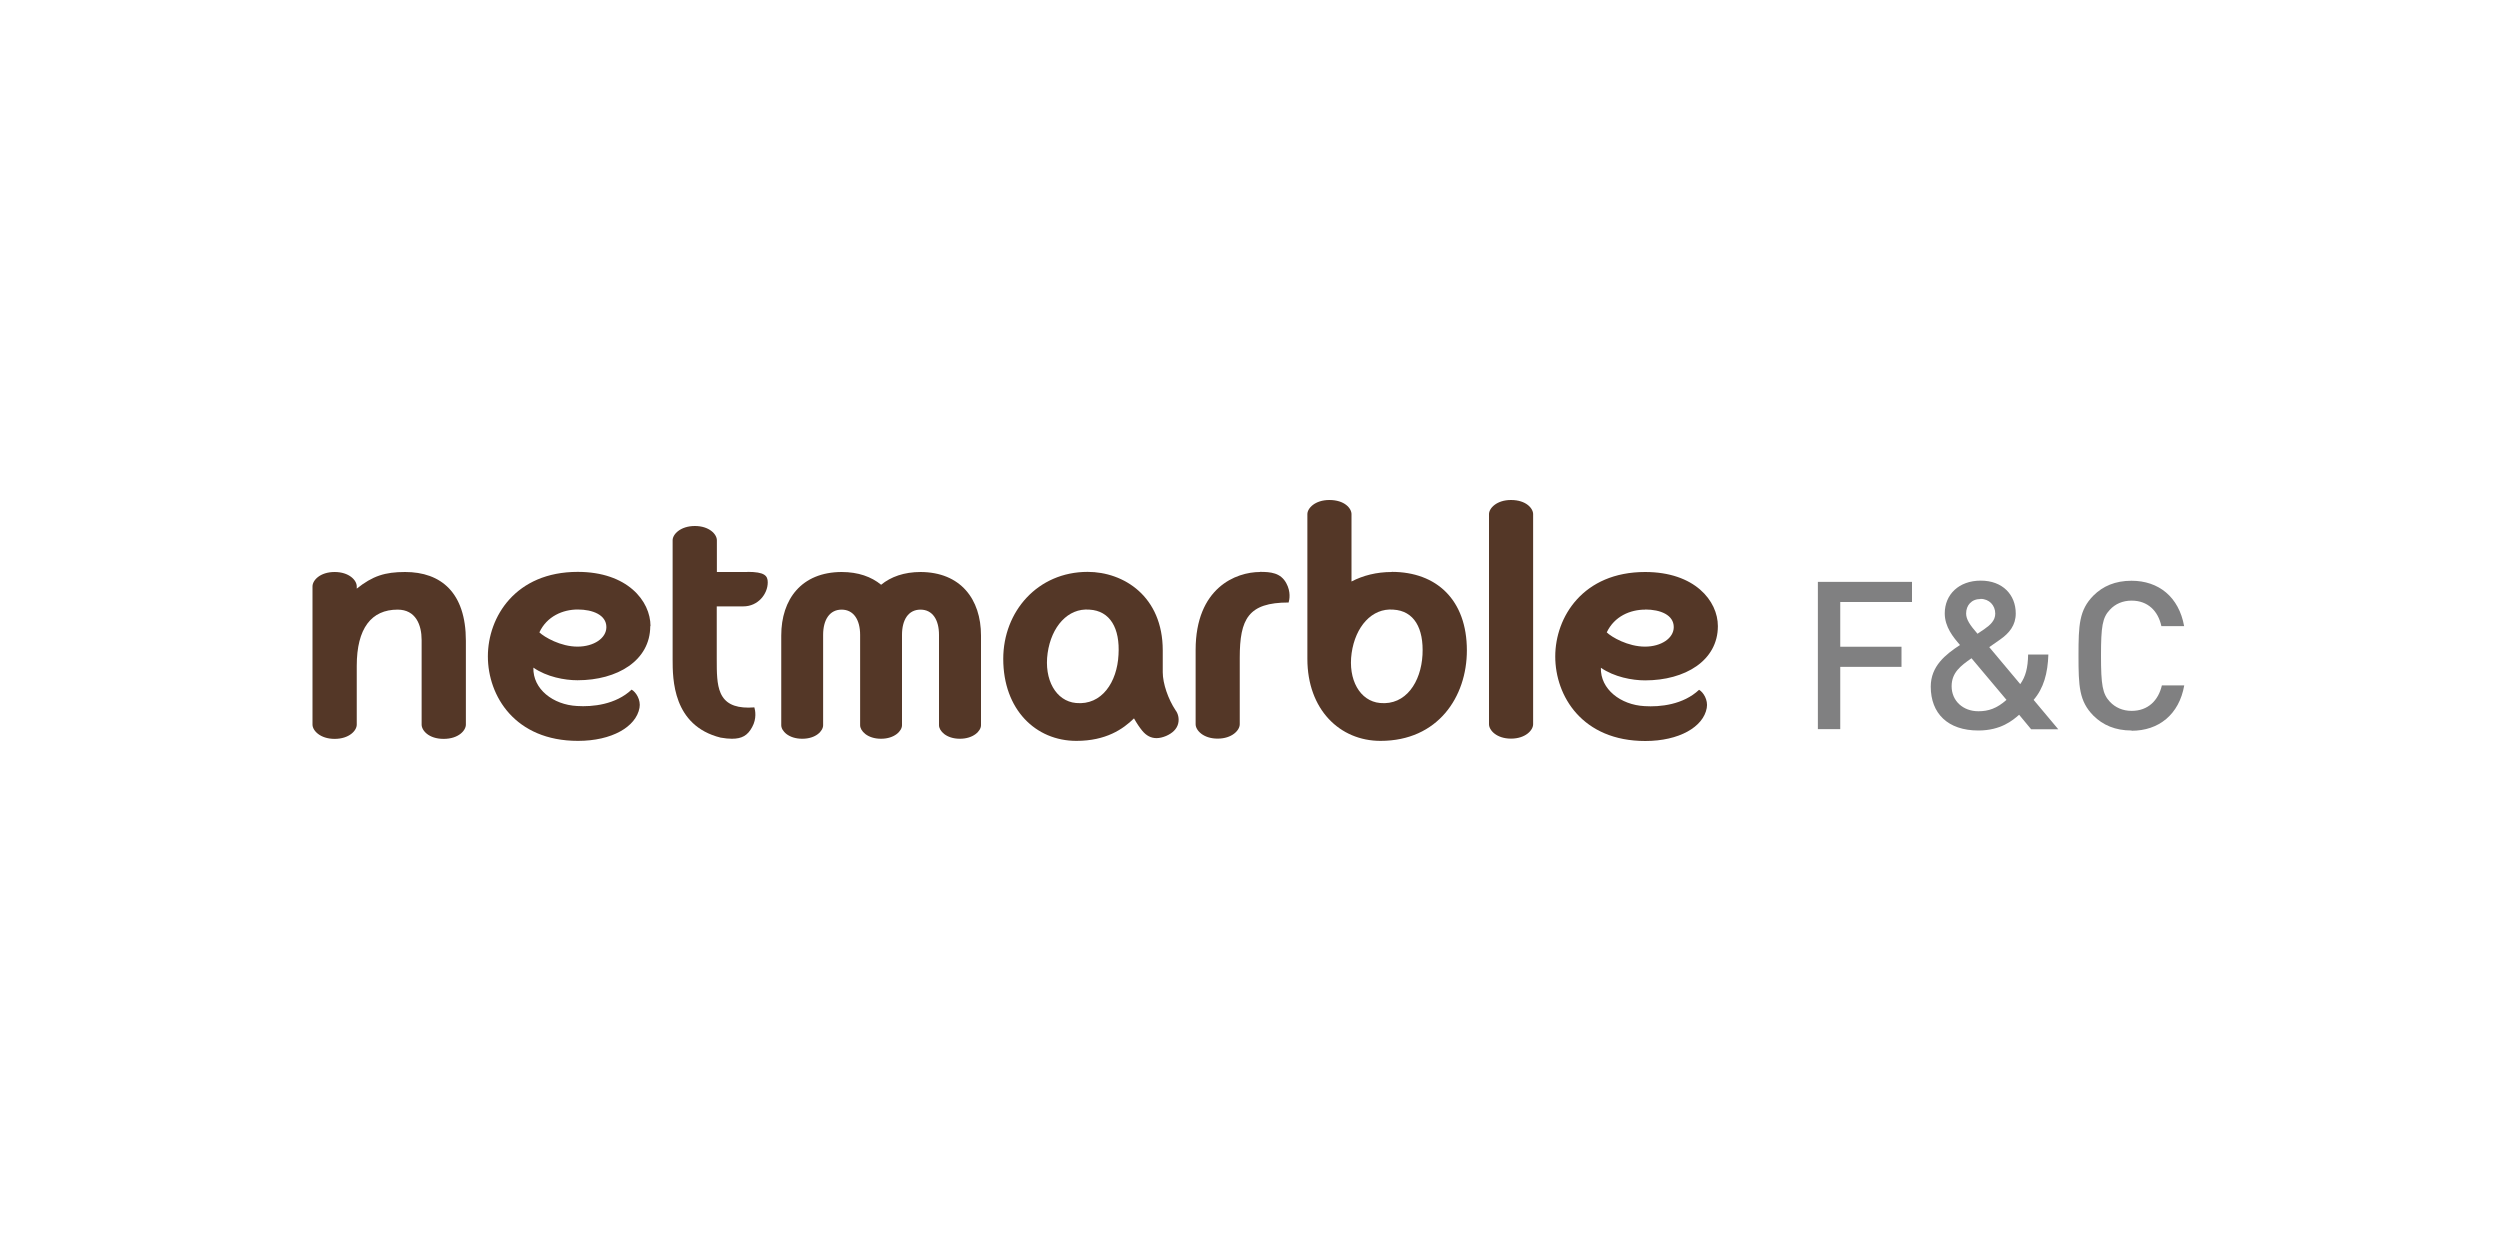 <svg width="200" height="100" viewBox="0 0 200 100" fill="none" xmlns="http://www.w3.org/2000/svg">
<g clip-path="url(#clip0_4686_31936)">
<path d="M147.22 48.15V51.74H152.12V53.35H147.22V58.33H145.43V46.55H152.96V48.16H147.21L147.22 48.15Z" fill="#808081"/>
<path d="M162.49 58.34L161.53 57.18C161.02 57.63 160.06 58.44 158.27 58.44C155.82 58.44 154.46 57.07 154.46 54.93C154.46 53.29 155.64 52.36 156.8 51.6C156.27 50.99 155.58 50.16 155.58 49.07C155.58 47.56 156.71 46.45 158.46 46.45C160.21 46.45 161.26 47.58 161.26 49.08C161.26 50.01 160.75 50.65 160 51.17L159.14 51.77L161.62 54.73C162.05 54.12 162.23 53.44 162.25 52.36H163.87C163.82 53.87 163.49 55.06 162.69 55.99L164.66 58.34H162.49ZM157.72 52.66C156.86 53.26 156.13 53.8 156.13 54.9C156.13 56.07 157.04 56.9 158.27 56.9C159.07 56.9 159.74 56.68 160.52 55.99L157.72 52.66ZM158.45 47.92C157.72 47.92 157.29 48.42 157.29 49.08C157.29 49.56 157.6 50.01 158.2 50.7L158.76 50.32C159.22 50 159.62 49.64 159.62 49.09C159.62 48.43 159.14 47.91 158.44 47.91L158.45 47.92Z" fill="#808081"/>
<path d="M170.52 58.44C169.23 58.44 168.23 58.01 167.47 57.25C166.33 56.09 166.28 54.91 166.28 52.45C166.28 49.99 166.33 48.81 167.47 47.65C168.23 46.89 169.22 46.46 170.52 46.46C172.69 46.46 174.31 47.75 174.73 50.09H172.91C172.65 48.88 171.83 48.05 170.53 48.05C169.82 48.05 169.22 48.31 168.79 48.78C168.19 49.41 168.08 50.12 168.08 52.46C168.08 54.8 168.2 55.51 168.79 56.14C169.22 56.6 169.82 56.87 170.53 56.87C171.84 56.87 172.67 56.04 172.95 54.83H174.74C174.33 57.17 172.69 58.46 170.53 58.46L170.52 58.44Z" fill="#808081"/>
<path d="M120.88 40C119.73 40 119.12 40.66 119.12 41.13V57.94C119.12 58.42 119.73 59.09 120.88 59.09C122.03 59.09 122.65 58.42 122.65 57.94V41.13C122.65 40.67 122.09 40 120.88 40Z" fill="#543727"/>
<path d="M135.93 55.18C134.66 56.38 132.8 56.57 131.56 56.49C129.66 56.39 128.02 55.14 128.07 53.42C129.14 54.16 130.57 54.43 131.61 54.43C134.79 54.43 137.43 52.86 137.43 50.09C137.43 48.07 135.58 45.76 131.61 45.76C126.65 45.76 124.42 49.35 124.42 52.52C124.42 55.69 126.59 59.28 131.62 59.28C134.32 59.28 136.27 58.16 136.54 56.64C136.66 55.99 136.26 55.37 135.92 55.18H135.93ZM131.61 48.76C132.83 48.76 133.9 49.19 133.9 50.17C133.9 51.06 132.89 51.73 131.6 51.73C130.24 51.73 128.93 50.97 128.54 50.59C129.15 49.3 130.42 48.77 131.61 48.77V48.76Z" fill="#543727"/>
<path d="M32.41 45.76C30.8 45.76 29.82 46.07 28.54 47.09V46.91C28.54 46.42 27.93 45.76 26.77 45.76C25.61 45.76 25 46.42 25 46.91V57.97C25 58.44 25.61 59.11 26.77 59.11C27.93 59.11 28.54 58.45 28.54 57.97V53.27C28.54 50.26 29.71 48.77 31.81 48.77C33.26 48.77 33.73 49.99 33.73 51.2V57.97C33.73 58.43 34.29 59.11 35.49 59.11C36.69 59.11 37.27 58.43 37.27 57.97V51.26C37.27 47.41 35.28 45.76 32.41 45.76Z" fill="#543727"/>
<path d="M59.81 45.76H57.35V43.22C57.35 42.74 56.74 42.08 55.59 42.08C54.44 42.08 53.81 42.74 53.81 43.22V52.73C53.81 54.32 53.81 58.05 57.65 59.01C58 59.07 58.29 59.1 58.55 59.1C59.35 59.1 59.81 58.84 60.17 58.17C60.55 57.49 60.42 56.83 60.35 56.59C60.18 56.6 60.03 56.61 59.88 56.61C58.71 56.61 58 56.24 57.65 55.45C57.34 54.75 57.34 53.8 57.34 52.71V48.51H59.47C60.64 48.51 61.42 47.52 61.42 46.59C61.42 46.05 61.16 45.75 59.8 45.75L59.81 45.76Z" fill="#543727"/>
<path d="M100.8 45.76C98.88 45.76 95.65 47.02 95.65 52V57.94C95.65 58.42 96.26 59.09 97.41 59.09C98.56 59.09 99.18 58.42 99.18 57.94V52.62C99.18 49.51 99.86 48.2 103.09 48.2C103.16 47.97 103.28 47.34 102.9 46.65C102.45 45.82 101.65 45.75 100.8 45.75V45.76Z" fill="#543727"/>
<path d="M52.04 50.09C52.04 48.07 50.18 45.75 46.22 45.75C41.25 45.75 39.03 49.34 39.03 52.51C39.03 55.68 41.2 59.27 46.24 59.27C48.94 59.27 50.88 58.15 51.16 56.63C51.28 55.98 50.87 55.36 50.53 55.17C49.26 56.37 47.4 56.56 46.16 56.48C44.25 56.38 42.62 55.13 42.67 53.41C43.74 54.15 45.16 54.42 46.2 54.42C49.38 54.42 52.02 52.85 52.02 50.09H52.04ZM43.15 50.59C43.75 49.3 45.03 48.76 46.22 48.76C47.41 48.76 48.51 49.19 48.51 50.17C48.51 51.06 47.5 51.73 46.2 51.73C44.85 51.73 43.55 50.97 43.15 50.59Z" fill="#543727"/>
<path d="M73.65 45.76C72.33 45.76 71.27 46.14 70.49 46.78C69.71 46.14 68.66 45.76 67.33 45.76C64.12 45.77 62.5 47.94 62.5 50.84V58.02C62.5 58.47 63.08 59.1 64.18 59.1C65.28 59.1 65.85 58.47 65.85 58.02V50.79C65.85 49.58 66.37 48.77 67.33 48.77C68.29 48.77 68.81 49.59 68.81 50.79V58.02C68.81 58.47 69.39 59.1 70.48 59.1C71.57 59.1 72.16 58.47 72.16 58.02V50.79C72.16 49.58 72.67 48.77 73.64 48.77C74.61 48.77 75.12 49.59 75.12 50.79V58.02C75.12 58.47 75.7 59.1 76.79 59.1C77.88 59.1 78.48 58.47 78.48 58.02V50.84C78.48 47.94 76.85 45.77 73.64 45.76H73.65Z" fill="#543727"/>
<path d="M93.02 53.78V52.03C93.02 47.71 89.9 45.75 87.01 45.75C83.02 45.75 80.26 48.91 80.26 52.71C80.26 56.77 82.86 59.27 86.11 59.27C88.48 59.27 89.84 58.33 90.72 57.47C90.96 57.9 91.17 58.2 91.38 58.46C91.71 58.86 92.09 59.05 92.52 59.05C92.76 59.05 93.01 58.99 93.28 58.88C93.81 58.65 94.14 58.32 94.25 57.9C94.36 57.47 94.23 57.06 94.05 56.83C93.45 55.93 93.02 54.68 93.02 53.78ZM89.48 52.39C89.37 54.56 88.15 56.44 86.08 56.24C84.47 56.09 83.51 54.37 83.81 52.25C84.11 50.12 85.44 48.63 87.15 48.77C88.81 48.86 89.61 50.26 89.48 52.39Z" fill="#543727"/>
<path d="M111.34 45.76C110.12 45.76 109.04 46.04 108.12 46.52V41.13C108.12 40.67 107.57 40 106.35 40C105.2 40 104.59 40.66 104.59 41.13V52.71C104.59 56.77 107.19 59.27 110.44 59.27C115.04 59.27 117.35 55.74 117.35 52.03C117.35 48 114.93 45.75 111.34 45.75V45.76ZM113.8 52.39C113.68 54.56 112.47 56.44 110.4 56.24C108.79 56.09 107.83 54.37 108.13 52.25C108.43 50.12 109.76 48.63 111.46 48.77C113.13 48.86 113.91 50.26 113.8 52.39Z" fill="#543727"/>
</g>
<defs>
<clipPath id="clip0_4686_31936">
<rect width="149.73" height="19.28" fill="white" transform="translate(25 40)"/>
</clipPath>
</defs>
</svg>
